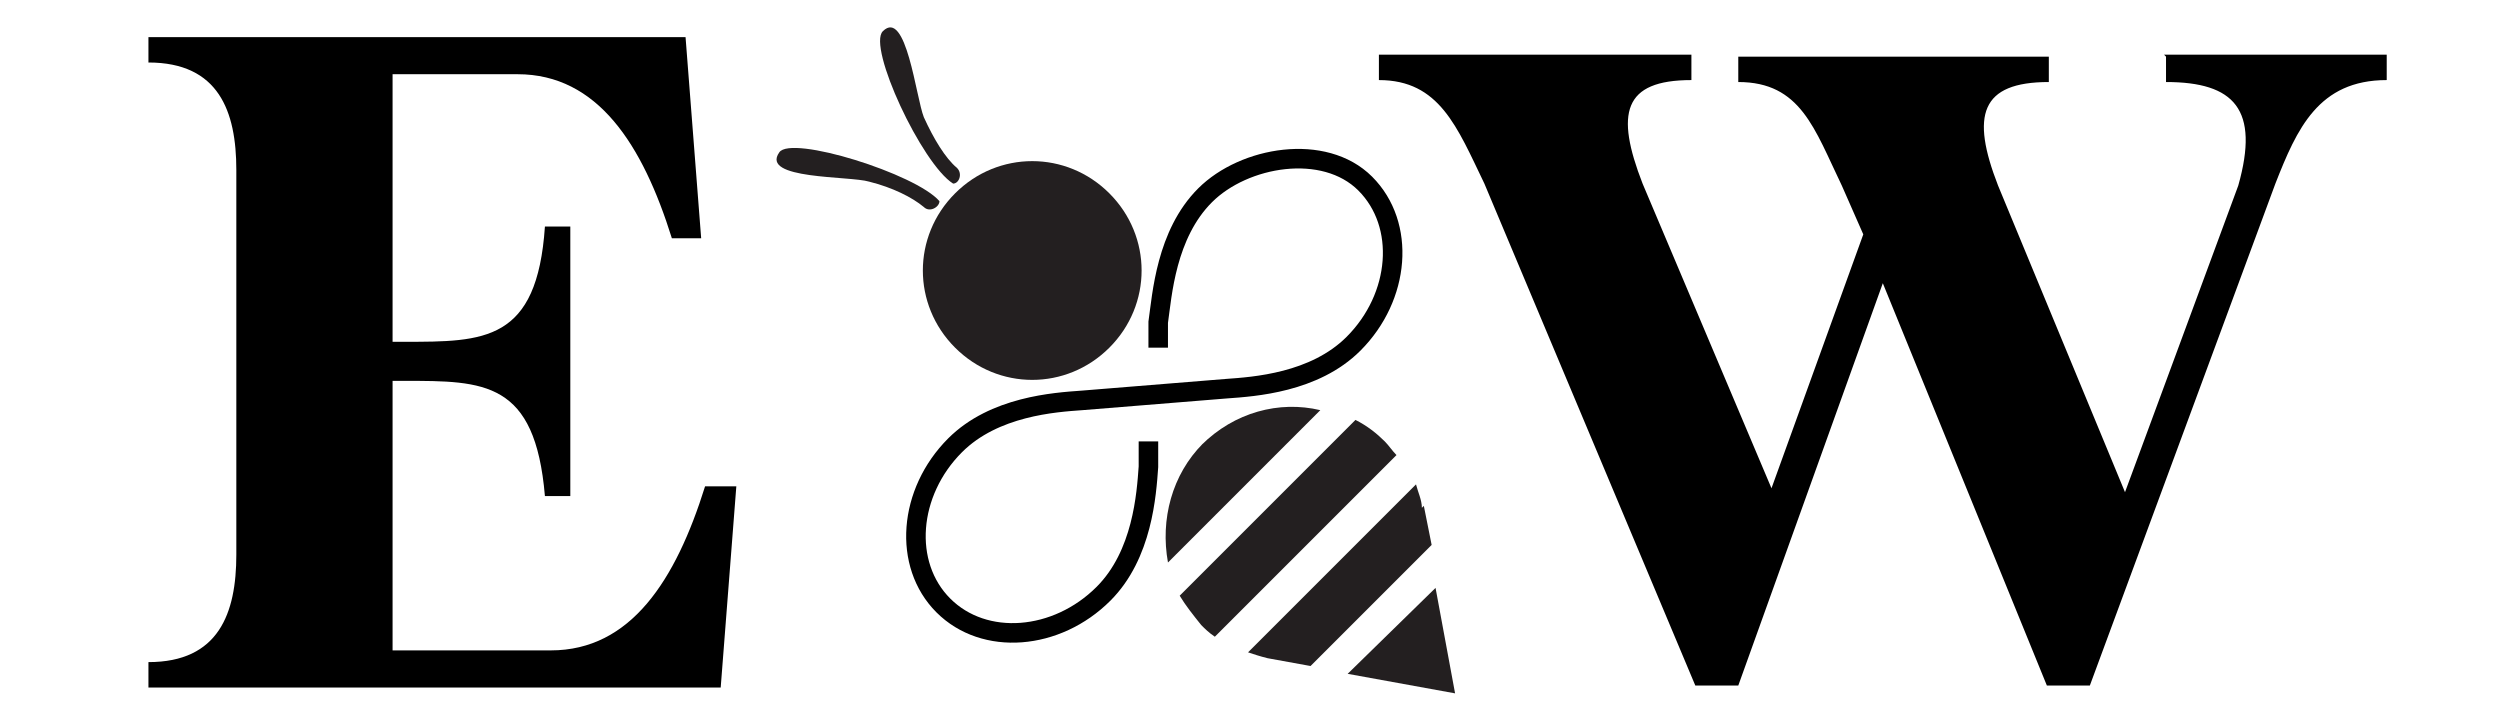 <?xml version="1.0" encoding="UTF-8"?>
<svg id="Layer_1" xmlns="http://www.w3.org/2000/svg" version="1.1" viewBox="0 0 128 37">
  <!-- Generator: Adobe Illustrator 29.7.1, SVG Export Plug-In . SVG Version: 2.1.1 Build 8)  -->
  <defs>
    <style>
      .st0 {
        fill: #231f20;
      }

      .st1 {
        fill: none;
        stroke: #000;
        stroke-miterlimit: 10;
      }
    </style>
  </defs>
  <g>
    <path class="st0" d="M56.8,17.8c2.2-2.2,2.2-5.7,0-7.9s-5.7-2.2-7.9,0-2.2,5.7,0,7.9c2.2,2.2,5.7,2.2,7.9,0Z"/>
    <path class="st0" d="M61.6,22.7c-1.6,1.6-2.2,3.9-1.8,6.1l7.8-7.8c-2.1-.5-4.4.1-6.1,1.8Z"/>
    <polygon class="st0" points="73.5 30.1 69 34.5 74.5 35.5 73.5 30.1"/>
    <path class="st0" d="M72.8,26c0-.4-.2-.8-.3-1.2l-8.6,8.6c.3.1.6.2,1,.3l2.2.4,6.2-6.2-.4-2Z"/>
    <path class="st0" d="M70.9,22.6c-.4-.4-.9-.8-1.5-1.1l-9,9c.3.5.7,1,1.1,1.5.2.2.4.4.7.6l9.3-9.3c-.2-.2-.4-.5-.6-.7Z"/>
    <path class="st0" d="M44.5,9.3c1.2.3,2.2.8,2.8,1.3.3.3.8,0,.8-.3-1.2-1.4-7.6-3.4-8.2-2.5-1,1.4,3.6,1.2,4.6,1.5Z"/>
    <path class="st0" d="M47.3,6c.5,1.1,1.1,2.1,1.7,2.6.3.3.1.8-.2.8-1.6-1-4.4-7-3.6-7.8,1.2-1.2,1.7,3.4,2.1,4.4Z"/>
    <path class="st1" d="M59.3,17.8v-1.3c.2-1.4.4-4.5,2.4-6.5s6.1-2.7,8.2-.6,1.8,5.8-.6,8.2c-2,2-5.1,2.2-6.5,2.3l-7.4.6c-1.4.1-4.5.3-6.5,2.3-2.4,2.4-2.7,6.1-.6,8.2,2.1,2.1,5.8,1.8,8.2-.6,2-2,2.2-5.1,2.3-6.5v-1.3"/>
  </g>
  <path d="M36.1,24.9c-1.5,4.8-3.8,8.4-7.9,8.4h-8.1v-13.8h.6c4.1,0,6.7,0,7.2,5.9h1.3v-13.8h-1.3c-.4,5.9-3.1,5.9-7.2,5.9h-.6V3.8h6.4c4.1,0,6.4,3.6,7.9,8.4h1.5l-.8-10.3H7.6v1.3c3.6,0,4.5,2.5,4.5,5.5v19.7c0,3-.9,5.5-4.5,5.5v1.3h29.3l.8-10.3h-1.5ZM36.1,24.9"/>
  <path d="M110.9,2.9v1.3c3.5,0,4.8,1.4,3.7,5.3l-5.8,15.7-6.5-15.7c-1.4-3.6-.9-5.3,2.6-5.3v-1.3h-15.9v1.3c3.2,0,3.9,2.4,5.3,5.3l1.1,2.5-4.7,13-6.6-15.6c-1.4-3.6-1-5.3,2.5-5.3v-1.3h-16v1.3c3.1,0,4,2.4,5.4,5.3l10.8,25.7h2.2l7.4-20.6,8.4,20.6h2.2l9.5-25.7c1.1-2.8,2.2-5.3,5.7-5.3v-1.3h-11.4ZM110.9,2.9"/>
</svg>